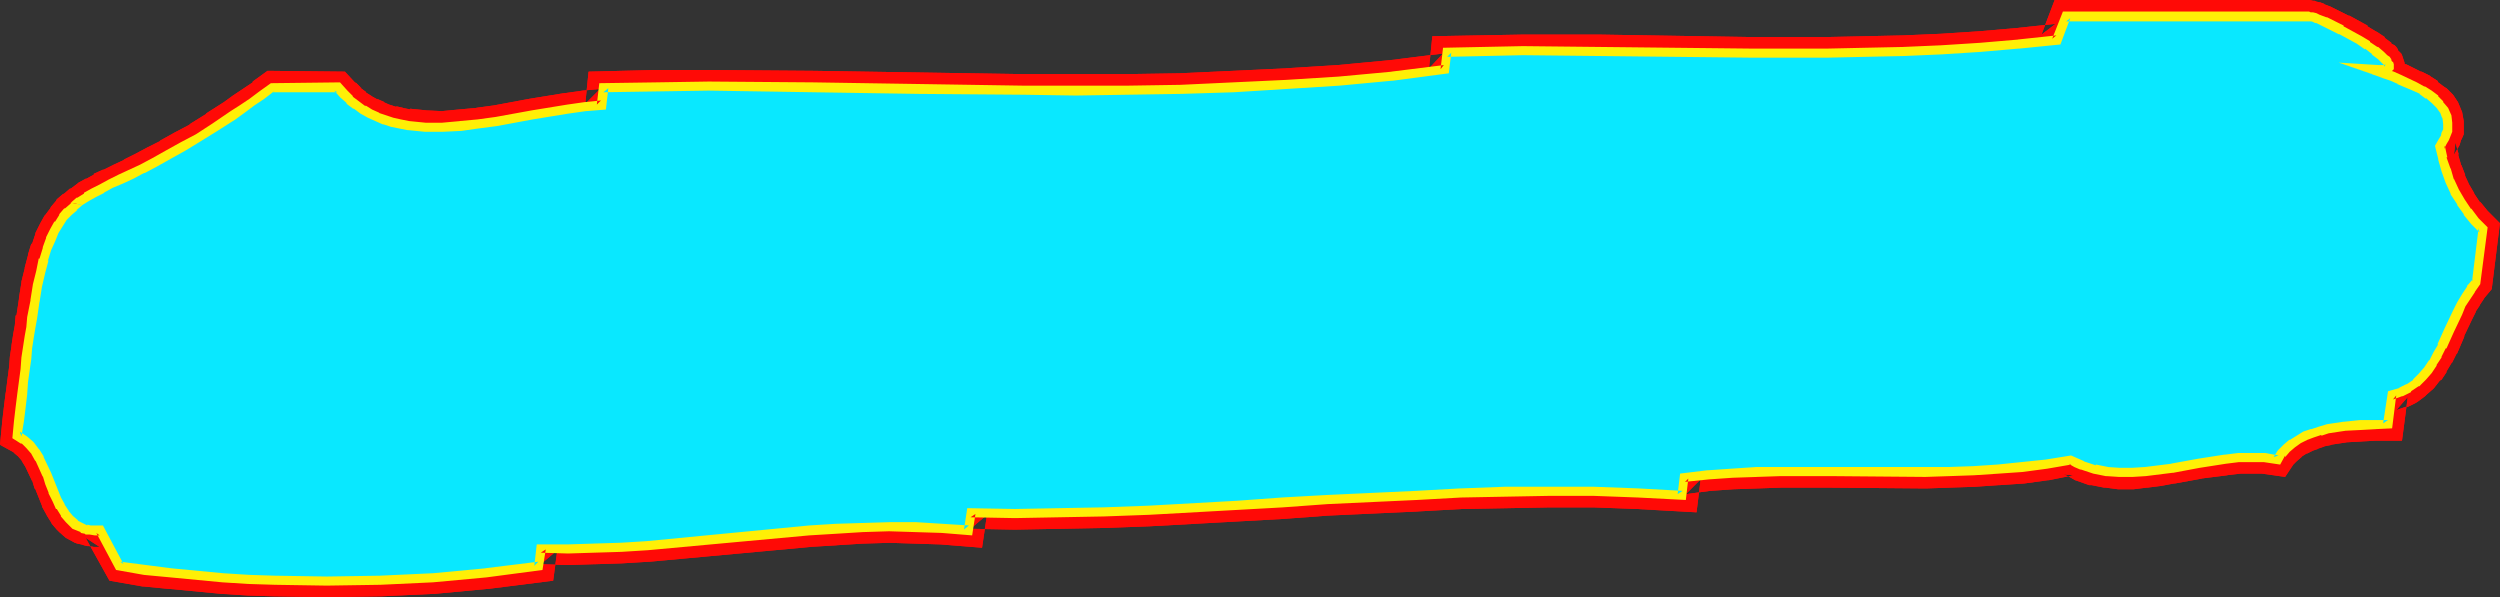 <?xml version="1.0" encoding="UTF-8" standalone="no"?>
<svg
   version="1.0"
   width="129.852mm"
   height="31.017mm"
   id="svg9"
   sodipodi:docname="Glow Extended Punc 07.wmf"
   xmlns:inkscape="http://www.inkscape.org/namespaces/inkscape"
   xmlns:sodipodi="http://sodipodi.sourceforge.net/DTD/sodipodi-0.dtd"
   xmlns="http://www.w3.org/2000/svg"
   xmlns:svg="http://www.w3.org/2000/svg">
  <rect width="100%" height="100%" fill="#333333" stroke="none"/>
  <sodipodi:namedview
     id="namedview9"
     pagecolor="#ffffff"
     bordercolor="#000000"
     borderopacity="0.25"
     inkscape:showpageshadow="2"
     inkscape:pageopacity="0.0"
     inkscape:pagecheckerboard="0"
     inkscape:deskcolor="#d1d1d1"
     inkscape:document-units="mm" />
  <defs
     id="defs1">
    <pattern
       id="WMFhbasepattern"
       patternUnits="userSpaceOnUse"
       width="6"
       height="6"
       x="0"
       y="0" />
  </defs>
  <path
     style="fill:#ffffff;fill-opacity:1;fill-rule:evenodd;stroke:none"
     d="m 465.731,13.744 1.131,0.323 1.293,0.323 1.454,0.647 1.454,0.485 2.909,1.455 1.454,0.808 1.293,0.808 1.293,0.97 0.97,0.97 0.808,1.132 0.485,1.294 0.323,1.294 v 0.647 l -0.162,0.808 -0.162,0.647 -0.323,0.808 -0.485,0.808 -0.485,0.808 0.485,2.264 0.646,2.264 0.808,2.264 0.97,2.102 1.131,1.94 1.293,1.94 1.454,1.779 1.616,1.617 -1.293,10.51 -0.97,1.294 -0.97,1.455 -0.97,1.455 -0.808,1.617 -1.454,3.396 -1.616,3.396 -0.808,1.617 -0.808,1.455 -0.97,1.455 -1.293,1.455 -1.131,1.132 -1.454,0.97 -1.616,0.808 -1.778,0.485 -0.646,5.821 h -2.586 l -2.909,0.162 -3.07,0.323 -3.232,0.485 -1.454,0.323 -1.616,0.485 -1.293,0.485 -1.454,0.808 -1.131,0.647 -1.131,0.97 -0.97,1.132 -0.808,1.132 -2.586,-0.323 -2.586,-0.162 -2.424,0.162 -2.747,0.162 -5.171,0.808 -5.171,0.97 -2.747,0.485 -2.586,0.323 -2.586,0.162 h -2.424 l -2.586,-0.162 -2.262,-0.485 -2.424,-0.808 -1.131,-0.485 -1.131,-0.647 -4.848,0.808 -4.686,0.647 -4.848,0.485 -4.686,0.162 -4.686,0.323 h -4.848 -9.373 l -9.534,-0.162 H 349.702 l -4.848,0.162 -4.686,0.162 -4.848,0.485 -4.686,0.485 -0.485,3.396 -8.565,-0.485 -8.726,-0.162 -8.726,-0.162 -8.726,0.162 -8.565,0.323 -8.888,0.323 -17.453,0.97 -8.726,0.485 -8.726,0.647 -17.614,0.808 -8.726,0.323 -8.726,0.323 h -8.726 -8.726 l -0.323,3.396 -5.333,-0.485 -5.171,-0.162 h -5.171 -5.171 l -5.333,0.323 -5.171,0.323 -10.666,0.97 -10.504,0.97 -10.504,0.97 -5.333,0.323 -5.171,0.323 h -5.171 -5.333 l -0.323,3.396 -10.504,1.455 -10.342,0.808 -10.342,0.485 -10.504,0.323 -10.181,-0.323 -5.171,-0.162 -5.171,-0.323 -5.01,-0.485 -5.171,-0.323 -5.01,-0.647 -5.01,-0.808 -3.878,-6.953 H 18.584 17.776 l -0.808,-0.162 -0.808,-0.323 -1.293,-0.647 -1.131,-0.97 -0.97,-1.132 -0.808,-1.455 -0.808,-1.455 -0.646,-1.617 L 9.858,94.752 9.211,93.135 7.757,90.063 6.949,88.77 5.979,87.314 4.686,86.344 3.394,85.536 3.717,82.787 4.04,80.038 4.363,77.451 4.686,74.864 5.01,72.6 5.171,70.337 5.494,68.235 5.818,66.133 5.979,64.354 6.302,62.414 6.787,59.018 7.434,56.108 7.918,53.359 8.565,50.933 9.211,48.831 l 0.646,-1.779 0.808,-1.617 0.808,-1.455 0.97,-1.294 0.97,-1.132 1.131,-0.97 1.131,-0.97 1.293,-0.97 1.454,-0.808 1.616,-0.808 1.778,-0.97 1.778,-0.808 2.101,-0.97 2.262,-1.132 2.424,-1.294 2.586,-1.455 2.909,-1.617 3.07,-1.779 3.232,-1.94 3.555,-2.425 1.778,-1.294 1.939,-1.294 1.939,-1.455 2.101,-1.455 h 12.766 l 1.131,1.294 1.293,1.132 1.293,1.132 1.293,0.808 1.454,0.808 1.293,0.647 1.454,0.647 1.616,0.485 1.454,0.323 1.616,0.162 3.232,0.323 3.394,0.162 3.555,-0.323 3.555,-0.323 3.555,-0.647 7.11,-1.132 6.949,-1.294 3.232,-0.323 3.394,-0.323 0.323,-3.557 10.342,-0.162 h 10.342 l 20.523,0.162 20.685,0.323 20.523,0.323 h 10.342 10.181 l 10.342,-0.323 10.342,-0.323 10.342,-0.485 10.504,-0.808 10.342,-0.97 10.342,-1.132 0.485,-3.557 14.867,-0.162 h 15.029 l 29.734,0.485 h 15.029 l 7.434,-0.162 7.595,-0.162 7.434,-0.323 7.434,-0.647 7.595,-0.485 7.595,-0.808 1.778,-4.689 h 47.51 0.323 l 0.485,0.162 0.485,0.162 0.646,0.162 1.293,0.485 1.616,0.808 1.616,0.808 3.555,2.102 1.616,0.97 1.454,0.97 1.293,0.97 0.485,0.485 0.323,0.485 0.323,0.323 0.162,0.323 0.162,0.323 v 0.323 l -0.162,0.323 -0.323,0.162 -0.323,0.162 h -0.646 -0.808 z"
     id="path1" />
  <path
     style="fill:#ff0a06;fill-opacity:1;fill-rule:evenodd;stroke:none"
     d="m 442.784,8.893 22.947,8.246 h 0.162 l 1.293,0.323 h -0.162 l 1.454,0.485 h -0.162 l 1.454,0.485 v 0 l 2.909,1.455 -0.162,-0.162 1.454,0.808 -0.162,-0.162 1.293,0.808 -0.323,-0.162 1.293,0.97 -0.323,-0.323 0.97,1.132 -0.323,-0.323 0.97,1.132 -0.485,-0.647 0.485,1.132 -0.162,-0.647 0.162,1.294 v -0.485 0.647 -0.162 0.647 l 0.162,-0.808 -0.323,0.647 v 0.162 l -0.162,0.808 0.162,-0.647 -0.485,0.808 v -0.162 l -0.97,1.94 0.646,3.719 v 0.162 l 0.646,2.264 0.162,0.162 0.808,2.102 v 0.323 l 0.97,2.102 0.162,0.323 1.131,1.94 0.162,0.323 1.293,1.779 0.162,0.162 1.454,1.779 0.162,0.323 1.616,1.617 -0.808,-2.587 -1.293,10.348 0.646,-1.617 -0.97,1.294 -0.162,0.323 -0.97,1.455 -0.162,0.162 -0.97,1.455 -0.162,0.323 -0.646,1.617 -1.616,3.396 v 0 l -1.616,3.396 0.162,-0.162 -0.808,1.617 v -0.162 l -0.808,1.455 0.162,-0.162 -0.97,1.455 0.162,-0.323 -1.293,1.455 0.323,-0.323 -1.293,1.294 0.323,-0.323 -1.293,0.97 0.485,-0.323 -1.616,0.808 0.323,-0.162 -3.555,1.294 -1.131,7.761 3.232,-2.749 h -2.747 -2.909 v 0 l -3.232,0.323 h -0.162 l -3.232,0.647 h -0.323 l -1.454,0.323 h -0.162 l -1.454,0.485 -0.162,0.162 -1.454,0.485 -0.485,0.162 -1.293,0.647 -0.162,0.162 -1.293,0.808 -0.162,0.162 -1.131,0.808 -0.485,0.323 -1.131,1.294 -0.97,1.617 3.232,-1.455 -2.586,-0.485 h -0.485 -2.424 -0.162 -2.586 -0.162 l -2.747,0.323 h -0.162 l -5.171,0.808 h -0.162 l -5.171,0.97 h 0.162 l -2.586,0.323 v 0 l -2.586,0.323 h 0.162 l -2.586,0.162 h 0.162 -2.424 0.162 l -2.424,-0.162 h 0.323 l -2.424,-0.323 h 0.485 l -2.424,-0.808 0.323,0.162 -1.131,-0.485 h 0.162 l -2.262,-0.97 -5.818,0.97 h 0.162 l -4.686,0.485 h 0.162 l -4.848,0.485 h 0.162 l -4.686,0.323 v 0 l -4.686,0.162 v 0 h -4.686 v 0 h -18.907 -9.534 -4.686 -0.162 l -4.686,0.323 h -0.162 l -4.686,0.323 h -0.162 l -7.272,0.808 -0.646,5.983 3.394,-2.91 -8.726,-0.323 h -0.162 l -8.565,-0.323 h -0.162 -8.726 v 0 h -8.726 l -8.726,0.323 v 0 l -8.726,0.323 h -0.162 l -17.453,0.97 -8.726,0.485 -8.726,0.647 -17.614,0.97 v 0 l -8.726,0.323 h 0.162 l -8.726,0.162 v 0 l -8.726,0.162 -11.474,-0.162 -0.808,6.306 3.394,-2.91 -5.171,-0.323 h -0.162 l -5.171,-0.323 v 0 h -5.171 -0.162 l -5.333,0.162 v 0 l -5.171,0.162 h -0.162 l -5.171,0.323 h -0.162 l -31.674,2.91 h 0.162 l -5.333,0.485 v 0 l -5.171,0.162 v 0 l -5.171,0.162 h 0.162 l -8.242,-0.162 -0.646,6.306 2.747,-2.749 -10.342,1.294 h 0.162 l -10.504,0.808 h 0.162 l -10.342,0.647 v 0 l -10.342,0.162 h 0.162 l -10.342,-0.162 h 0.162 l -5.171,-0.323 v 0 l -5.01,-0.323 v 0 l -10.181,-0.808 h 0.162 l -5.171,-0.647 h 0.162 l -5.01,-0.647 2.262,1.617 -4.686,-8.57 -2.909,-0.162 h 0.323 -0.97 0.323 -0.808 0.485 l -0.808,-0.162 0.485,0.162 -1.293,-0.647 0.485,0.323 -0.97,-0.97 0.323,0.323 -0.97,-1.132 0.323,0.323 -0.97,-1.294 0.162,0.162 -0.646,-1.294 v 0 l -0.646,-1.617 v 0.162 l -0.646,-1.617 v 0 l -0.485,-1.617 -0.162,-0.162 -1.454,-3.072 -0.162,-0.323 L 9.696,86.991 9.373,86.668 8.403,85.374 8.08,85.051 6.626,83.757 5.01,82.787 6.626,86.021 0,87.314 3.232,89.093 2.586,88.77 3.717,89.74 3.394,89.416 4.525,90.71 4.202,90.387 5.01,91.68 4.848,91.357 6.302,94.429 v -0.162 l 0.485,1.617 0.162,0.162 0.646,1.617 v 0 l 0.646,1.617 v 0.162 l 0.808,1.455 0.162,0.323 0.808,1.294 0.162,0.323 0.97,1.132 0.485,0.485 1.293,1.132 1.778,0.97 0.485,0.162 0.808,0.162 0.485,0.162 0.646,0.162 h 0.323 l 0.97,0.162 h 0.162 0.97 l -2.747,-1.779 4.686,8.408 6.464,1.132 h 0.162 l 5.01,0.485 h 0.162 l 10.181,0.97 v 0 l 5.171,0.323 v 0 l 5.171,0.162 h 0.162 l 10.181,0.162 h 0.162 l 10.342,-0.162 h 0.162 l 10.342,-0.485 h 0.162 l 10.342,-0.97 h 0.162 l 12.766,-1.617 0.808,-5.983 -3.232,2.749 5.171,0.162 h 0.162 l 5.171,-0.162 h 0.162 l 5.171,-0.162 v 0 l 5.333,-0.323 h 0.162 l 31.674,-2.91 h -0.162 l 5.333,-0.323 h -0.162 l 5.171,-0.323 v 0 l 5.333,-0.162 h -0.162 l 5.171,0.162 v 0 l 5.171,0.162 h -0.162 l 8.08,0.647 0.97,-6.468 -3.232,2.749 8.726,0.162 8.726,-0.162 h 0.162 l 8.565,-0.162 h 0.162 l 8.726,-0.323 v 0 l 17.614,-0.97 8.726,-0.485 8.726,-0.647 17.614,-0.808 h -0.162 l 8.726,-0.485 v 0 l 8.726,-0.162 8.726,-0.162 h -0.162 8.726 v 0 l 8.726,0.323 h -0.162 l 11.635,0.647 0.808,-6.468 -2.909,2.91 4.686,-0.647 v 0 l 4.686,-0.323 v 0 l 4.686,-0.162 v 0 l 4.686,-0.162 v 0 h 9.373 l 18.907,0.162 h 0.162 l 4.686,-0.162 v 0 l 4.848,-0.162 v 0 l 4.686,-0.323 h 0.162 l 4.848,-0.323 v 0 l 4.686,-0.647 h 0.162 l 4.848,-0.97 -1.939,-0.162 1.131,0.485 v 0 l 1.131,0.647 0.485,0.162 2.262,0.808 h 0.485 l 2.424,0.485 h 0.323 l 2.424,0.323 h 0.323 2.424 0.323 l 2.586,-0.323 h 0.162 l 2.586,-0.323 v 0 l 2.586,-0.485 h 0.162 l 5.333,-0.97 h -0.162 l 5.171,-0.647 h -0.162 l 2.747,-0.323 h -0.323 2.586 -0.162 2.586 -0.485 l 4.525,0.647 1.939,-2.91 -0.323,0.485 0.97,-0.97 -0.323,0.323 1.131,-0.97 -0.323,0.162 1.293,-0.808 -0.162,0.162 1.293,-0.647 -0.485,0.162 1.454,-0.485 h -0.162 l 1.454,-0.485 h -0.162 l 1.616,-0.323 h -0.323 l 3.232,-0.485 h -0.162 l 3.07,-0.162 h -0.162 l 2.909,-0.162 h -0.162 5.333 l 1.131,-8.57 -2.262,2.587 1.778,-0.647 h 0.485 l 1.616,-0.808 0.485,-0.323 1.293,-0.97 0.323,-0.323 1.293,-1.132 0.162,-0.162 1.131,-1.455 0.323,-0.162 0.97,-1.455 v -0.162 l 0.97,-1.617 0.162,-0.162 0.808,-1.617 0.162,-0.162 1.454,-3.396 -0.162,0.162 1.616,-3.396 0.808,-1.617 -0.162,0.162 0.97,-1.455 -0.162,0.162 0.97,-1.455 -0.162,0.162 1.616,-1.94 1.616,-12.935 -2.747,-2.749 0.323,0.323 -1.454,-1.779 v 0.162 l -1.293,-1.94 0.162,0.162 -1.131,-1.94 0.162,0.323 -0.97,-2.102 0.162,0.162 -0.808,-2.102 v 0.162 l -0.646,-2.264 0.162,0.162 -0.646,-2.425 -0.323,2.425 0.485,-0.808 v 0 l 0.646,-1.132 0.323,-1.132 v 0.162 l 0.485,-1.132 v -1.132 -0.323 -0.647 -0.485 l -0.323,-1.779 -0.808,-1.94 -0.97,-1.455 -0.162,-0.162 -1.131,-1.132 -0.323,-0.162 -1.293,-0.97 -0.162,-0.323 -1.293,-0.808 -0.162,-0.162 -1.616,-0.808 h -0.162 l -2.909,-1.455 h -0.162 l -1.454,-0.485 v -0.162 l -1.454,-0.485 h -0.162 l -1.293,-0.485 v 0.162 l -0.97,-0.485 -1.293,6.144 z"
     id="path2" />
  <path
     style="fill:#ff0a06;fill-opacity:1;fill-rule:evenodd;stroke:none"
     d="m 6.626,86.021 0.323,-2.91 0.323,-2.749 0.323,-2.587 v 0 l 0.162,-2.587 v 0.162 L 8.08,73.085 V 72.924 L 8.403,70.822 8.565,68.558 V 68.72 l 0.323,-2.102 v 0 L 9.211,64.677 9.534,62.899 H 9.373 l 0.485,-3.396 v 0.162 l 0.646,-3.072 v 0.162 l 0.646,-2.749 v 0.162 l 0.485,-2.425 v 0.162 l 0.646,-2.102 v 0.162 l 0.646,-1.779 v 0.162 l 0.646,-1.617 -0.162,0.323 0.808,-1.455 -0.162,0.162 0.97,-1.294 -0.162,0.323 0.97,-1.132 -0.323,0.162 1.131,-0.97 -0.162,0.162 1.131,-0.808 h -0.162 l 1.293,-0.97 -0.323,0.323 1.616,-0.97 h -0.162 l 1.616,-0.808 v 0.162 l 1.778,-0.97 h -0.162 l 1.939,-0.97 2.101,-0.97 v 0 l 2.262,-1.132 v 0 l 2.424,-1.294 2.586,-1.294 h 0.162 l 2.747,-1.617 v -0.162 l 3.07,-1.779 h 0.162 l 3.394,-2.102 v 0 l 3.555,-2.264 v 0 l 1.778,-1.294 v 0 l 1.939,-1.455 h 0.162 l 1.939,-1.455 v 0 l 2.101,-1.455 -1.939,0.647 h 12.766 l -2.262,-1.132 1.131,1.294 v 0.162 l 1.293,1.132 0.162,0.162 1.293,1.132 0.323,0.162 1.293,0.808 0.323,0.323 1.293,0.647 0.323,0.162 1.293,0.647 h 0.162 l 1.454,0.647 0.323,0.162 1.454,0.323 0.323,0.162 1.454,0.323 h 0.162 l 1.616,0.162 0.162,0.162 3.232,0.323 h 0.323 3.394 0.323 l 3.555,-0.162 v 0 l 3.555,-0.485 v 0 l 3.717,-0.485 v 0 l 7.11,-1.294 6.949,-1.132 h -0.162 l 3.394,-0.485 h -0.162 l 5.818,-0.485 0.808,-6.144 -3.232,2.91 10.342,-0.162 v 0 l 10.342,-0.162 20.523,0.323 v 0 l 20.523,0.323 20.685,0.162 v 0 l 10.342,0.162 10.181,-0.162 h 0.162 l 10.342,-0.162 v 0 l 10.342,-0.323 10.342,-0.647 h 0.162 l 10.342,-0.647 h 0.162 l 10.342,-0.97 v 0 l 12.928,-1.617 0.646,-5.983 -3.07,2.91 15.029,-0.323 h -0.162 l 15.029,0.162 h -0.162 l 29.896,0.323 h 15.029 l 7.434,-0.162 7.595,-0.162 v 0 l 7.595,-0.323 v 0 l 7.595,-0.485 v 0 l 7.595,-0.647 v 0 l 9.534,-0.97 2.424,-6.468 -2.909,2.102 h 47.51 l -0.646,-0.162 0.323,0.162 h 0.162 0.485 -0.323 l 0.485,0.162 -0.485,-0.162 0.646,0.162 0.162,0.162 1.293,0.485 -0.323,-0.162 3.232,1.617 v 0 l 3.394,1.94 v -0.162 l 1.616,0.97 h -0.323 l 1.454,0.97 v 0 l 1.131,0.97 V 13.259 l 0.485,0.485 -0.323,-0.323 0.323,0.485 V 13.744 l 0.323,0.485 -0.323,-0.485 0.162,0.323 -0.162,-0.323 0.162,0.323 -0.323,-1.294 v 0.323 l 0.97,-2.264 -0.162,0.323 0.323,-0.323 -0.162,0.162 0.97,-0.485 -0.485,0.162 0.646,-0.162 h -0.646 0.323 -0.808 0.162 l -24.078,-1.617 22.786,7.923 0.97,0.162 h 0.162 0.808 0.323 l 0.646,-0.162 h 0.485 l 0.97,-0.323 0.808,-0.647 0.323,-0.162 1.131,-1.294 -0.162,-2.102 -0.323,-0.97 -0.162,-0.485 -0.162,-0.323 -0.323,-0.323 -0.323,-0.323 V 9.702 l -0.323,-0.485 -0.323,-0.323 -0.646,-0.323 V 8.408 l -1.293,-0.97 V 7.276 l -1.454,-0.97 -0.323,-0.162 -1.616,-0.97 V 5.012 l -3.555,-1.94 h -0.162 l -3.232,-1.617 -0.323,-0.162 -1.293,-0.485 h 0.162 l -0.808,-0.323 -0.808,-0.162 -0.323,-0.162 h -0.485 0.162 L 453.449,0 h -50.096 l -2.586,6.791 2.747,-2.102 -7.595,0.808 v 0 l -7.434,0.647 v 0 l -7.434,0.485 v 0 l -7.434,0.323 v 0 l -7.434,0.162 -7.595,0.162 h 0.162 -15.029 0.162 L 313.988,6.791 v 0 h -15.029 v 0 l -17.776,0.323 -0.646,6.306 2.747,-2.91 -10.342,1.294 v 0 l -10.342,0.97 v 0 l -10.342,0.647 h 0.162 l -10.342,0.485 -10.504,0.485 h 0.162 l -10.342,0.162 v 0 h -10.181 -10.342 v 0 L 180.345,14.229 159.822,13.906 h -0.162 L 139.137,13.744 h -10.342 -0.162 l -13.09,0.323 -0.646,6.306 2.909,-2.91 -3.394,0.323 v 0 l -3.394,0.485 h -0.162 l -6.949,1.132 -6.949,1.294 v 0 l -3.555,0.485 h 0.162 l -3.555,0.323 v 0 l -3.394,0.323 h 0.323 l -3.394,-0.162 h 0.162 l -3.232,-0.323 0.162,0.162 -1.616,-0.323 h 0.162 l -1.454,-0.323 0.162,0.162 -1.454,-0.485 0.323,0.162 -1.454,-0.647 h 0.162 l -1.454,-0.647 0.162,0.162 -1.454,-0.808 0.323,0.162 -1.293,-0.808 h 0.162 l -1.293,-0.97 0.323,0.162 -1.131,-1.132 v 0.162 l -2.101,-2.264 -15.19,-0.162 -2.909,2.102 v 0.162 l -1.939,1.294 v 0 l -1.939,1.294 v 0 l -1.778,1.294 v 0 l -3.555,2.264 h 0.162 l -3.394,2.102 h 0.162 l -3.07,1.617 v 0 l -2.909,1.617 h 0.162 l -2.586,1.294 -2.424,1.294 v 0 l -2.262,1.132 h 0.162 l -2.101,0.97 -1.939,0.97 h -0.162 l -1.778,0.808 v 0.162 l -1.454,0.808 h -0.162 l -1.454,0.808 -0.162,0.162 -1.293,0.97 h -0.162 l -1.131,0.97 -0.323,0.162 -1.131,0.97 -0.162,0.323 -0.97,1.132 -0.162,0.323 -0.97,1.294 -0.162,0.162 -0.808,1.455 -0.162,0.323 -0.808,1.617 v 0.162 L 6.302,47.861 H 6.141 l -0.646,2.102 v 0.162 l -0.646,2.425 v 0.162 l -0.646,2.587 v 0.162 l -0.485,3.072 v 0.162 L 3.232,61.929 H 3.07 l -0.162,1.94 -0.323,1.779 v 0 l -0.323,2.102 v 0.162 L 1.939,70.013 1.778,72.277 v -0.162 l -0.323,2.425 v 0 L 1.131,77.128 V 76.966 L 0.808,79.553 0.485,82.302 0,87.314 Z"
     id="path3" />
  <path
     style="fill:#ffffff;fill-opacity:1;fill-rule:evenodd;stroke:none"
     d="m 465.731,13.744 1.131,0.323 1.293,0.323 1.454,0.647 1.454,0.485 2.909,1.455 1.454,0.808 1.293,0.808 1.293,0.97 0.97,0.97 0.808,1.132 0.485,1.294 0.323,1.294 v 0.647 l -0.162,0.808 -0.162,0.647 -0.323,0.808 -0.485,0.808 -0.485,0.808 0.485,2.264 0.646,2.264 0.808,2.264 0.97,2.102 1.131,1.94 1.293,1.94 1.454,1.779 1.616,1.617 -1.293,10.51 -0.97,1.294 -0.97,1.455 -0.97,1.455 -0.808,1.617 -1.454,3.396 -1.616,3.396 -0.808,1.617 -0.808,1.455 -0.97,1.455 -1.293,1.455 -1.131,1.132 -1.454,0.97 -1.616,0.808 -1.778,0.485 -0.646,5.821 h -2.586 l -2.909,0.162 -3.07,0.323 -3.232,0.485 -1.454,0.323 -1.616,0.485 -1.293,0.485 -1.454,0.808 -1.131,0.647 -1.131,0.97 -0.97,1.132 -0.808,1.132 -2.586,-0.323 -2.586,-0.162 -2.424,0.162 -2.747,0.162 -5.171,0.808 -5.171,0.97 -2.747,0.485 -2.586,0.323 -2.586,0.162 h -2.424 l -2.586,-0.162 -2.262,-0.485 -2.424,-0.808 -1.131,-0.485 -1.131,-0.647 -4.848,0.808 -4.686,0.647 -4.848,0.485 -4.686,0.162 -4.686,0.323 h -4.848 -9.373 l -9.534,-0.162 H 349.702 l -4.848,0.162 -4.686,0.162 -4.848,0.485 -4.686,0.485 -0.485,3.396 -8.565,-0.485 -8.726,-0.162 -8.726,-0.162 -8.726,0.162 -8.565,0.323 -8.888,0.323 -17.453,0.97 -8.726,0.485 -8.726,0.647 -17.614,0.808 -8.726,0.323 -8.726,0.323 h -8.726 -8.726 l -0.323,3.396 -5.333,-0.485 -5.171,-0.162 h -5.171 -5.171 l -5.333,0.323 -5.171,0.323 -10.666,0.97 -10.504,0.97 -10.504,0.97 -5.333,0.323 -5.171,0.323 h -5.171 -5.333 l -0.323,3.396 -10.504,1.455 -10.342,0.808 -10.342,0.485 -10.504,0.323 -10.181,-0.323 -5.171,-0.162 -5.171,-0.323 -5.01,-0.485 -5.171,-0.323 -5.01,-0.647 -5.01,-0.808 -3.878,-6.953 H 18.584 17.776 l -0.808,-0.162 -0.808,-0.323 -1.293,-0.647 -1.131,-0.97 -0.97,-1.132 -0.808,-1.455 -0.808,-1.455 -0.646,-1.617 L 9.858,94.752 9.211,93.135 7.757,90.063 6.949,88.77 5.979,87.314 4.686,86.344 3.394,85.536 3.717,82.787 4.04,80.038 4.363,77.451 4.686,74.864 5.01,72.6 5.171,70.337 5.494,68.235 5.818,66.133 5.979,64.354 6.302,62.414 6.787,59.018 7.434,56.108 7.918,53.359 8.565,50.933 9.211,48.831 l 0.646,-1.779 0.808,-1.617 0.808,-1.455 0.97,-1.294 0.97,-1.132 1.131,-0.97 1.131,-0.97 1.293,-0.97 1.454,-0.808 1.616,-0.808 1.778,-0.97 1.778,-0.808 2.101,-0.97 2.262,-1.132 2.424,-1.294 2.586,-1.455 2.909,-1.617 3.07,-1.779 3.232,-1.94 3.555,-2.425 1.778,-1.294 1.939,-1.294 1.939,-1.455 2.101,-1.455 h 12.766 l 1.131,1.294 1.293,1.132 1.293,1.132 1.293,0.808 1.454,0.808 1.293,0.647 1.454,0.647 1.616,0.485 1.454,0.323 1.616,0.162 3.232,0.323 3.394,0.162 3.555,-0.323 3.555,-0.323 3.555,-0.647 7.11,-1.132 6.949,-1.294 3.232,-0.323 3.394,-0.323 0.323,-3.557 10.342,-0.162 h 10.342 l 20.523,0.162 20.685,0.323 20.523,0.323 h 10.342 10.181 l 10.342,-0.323 10.342,-0.323 10.342,-0.485 10.504,-0.808 10.342,-0.97 10.342,-1.132 0.485,-3.557 14.867,-0.162 h 15.029 l 29.734,0.485 h 15.029 l 7.434,-0.162 7.595,-0.162 7.434,-0.323 7.434,-0.647 7.595,-0.485 7.595,-0.808 1.778,-4.689 h 47.51 0.323 l 0.485,0.162 0.485,0.162 0.646,0.162 1.293,0.485 1.616,0.808 1.616,0.808 3.555,2.102 1.616,0.97 1.454,0.97 1.293,0.97 0.485,0.485 0.323,0.485 0.323,0.323 0.162,0.323 0.162,0.323 v 0.323 l -0.162,0.323 -0.323,0.162 -0.323,0.162 h -0.646 -0.808 z"
     id="path4" />
  <path
     style="fill:#ff0a06;fill-opacity:1;fill-rule:evenodd;stroke:none"
     d="m 442.784,8.893 22.947,8.246 h 0.162 l 1.293,0.323 h -0.162 l 1.454,0.485 h -0.162 l 1.454,0.485 v 0 l 2.909,1.455 -0.162,-0.162 1.454,0.808 -0.162,-0.162 1.293,0.808 -0.323,-0.162 1.293,0.97 -0.323,-0.323 0.97,1.132 -0.323,-0.323 0.97,1.132 -0.485,-0.647 0.485,1.132 -0.162,-0.647 0.162,1.294 v -0.485 0.647 -0.162 0.647 l 0.162,-0.808 -0.323,0.647 v 0.162 l -0.162,0.808 0.162,-0.647 -0.485,0.808 v -0.162 l -0.97,1.94 0.646,3.719 v 0.162 l 0.646,2.264 0.162,0.162 0.808,2.102 v 0.323 l 0.97,2.102 0.162,0.323 1.131,1.94 0.162,0.323 1.293,1.779 0.162,0.162 1.454,1.779 0.162,0.323 1.616,1.617 -0.808,-2.587 -1.293,10.348 0.646,-1.617 -0.97,1.294 -0.162,0.323 -0.97,1.455 -0.162,0.162 -0.97,1.455 -0.162,0.323 -0.646,1.617 -1.616,3.396 v 0 l -1.616,3.396 0.162,-0.162 -0.808,1.617 v -0.162 l -0.808,1.455 0.162,-0.162 -0.97,1.455 0.162,-0.323 -1.293,1.455 0.323,-0.323 -1.293,1.294 0.323,-0.323 -1.293,0.97 0.485,-0.323 -1.616,0.808 0.323,-0.162 -3.555,1.294 -1.131,7.761 3.232,-2.749 h -2.747 -2.909 v 0 l -3.232,0.323 h -0.162 l -3.232,0.647 h -0.323 l -1.454,0.323 h -0.162 l -1.454,0.485 -0.162,0.162 -1.454,0.485 -0.485,0.162 -1.293,0.647 -0.162,0.162 -1.293,0.808 -0.162,0.162 -1.131,0.808 -0.485,0.323 -1.131,1.294 -0.97,1.617 3.232,-1.455 -2.586,-0.485 h -0.485 -2.424 -0.162 -2.586 -0.162 l -2.747,0.323 h -0.162 l -5.171,0.808 h -0.162 l -5.171,0.97 h 0.162 l -2.586,0.323 v 0 l -2.586,0.323 h 0.162 l -2.586,0.162 h 0.162 -2.424 0.162 l -2.424,-0.162 h 0.323 l -2.424,-0.323 h 0.485 l -2.424,-0.808 0.323,0.162 -1.131,-0.485 h 0.162 l -2.262,-0.97 -5.818,0.97 h 0.162 l -4.686,0.485 h 0.162 l -4.848,0.485 h 0.162 l -4.686,0.323 v 0 l -4.686,0.162 v 0 h -4.686 v 0 h -18.907 -9.534 -4.686 -0.162 l -4.686,0.323 h -0.162 l -4.686,0.323 h -0.162 l -7.272,0.808 -0.646,5.983 3.394,-2.91 -8.726,-0.323 h -0.162 l -8.565,-0.323 h -0.162 -8.726 v 0 h -8.726 l -8.726,0.323 v 0 l -8.726,0.323 h -0.162 l -17.453,0.97 -8.726,0.485 -8.726,0.647 -17.614,0.97 v 0 l -8.726,0.323 h 0.162 l -8.726,0.162 v 0 l -8.726,0.162 -11.474,-0.162 -0.808,6.306 3.394,-2.91 -5.171,-0.323 h -0.162 l -5.171,-0.323 v 0 h -5.171 -0.162 l -5.333,0.162 v 0 l -5.171,0.162 h -0.162 l -5.171,0.323 h -0.162 l -31.674,2.91 h 0.162 l -5.333,0.485 v 0 l -5.171,0.162 v 0 l -5.171,0.162 h 0.162 l -8.242,-0.162 -0.646,6.306 2.747,-2.749 -10.342,1.294 h 0.162 l -10.504,0.808 h 0.162 l -10.342,0.647 v 0 l -10.342,0.162 h 0.162 l -10.342,-0.162 h 0.162 l -5.171,-0.323 v 0 l -5.01,-0.323 v 0 l -10.181,-0.808 h 0.162 l -5.171,-0.647 h 0.162 l -5.01,-0.647 2.262,1.617 -4.686,-8.57 -2.909,-0.162 h 0.323 -0.97 0.323 -0.808 0.485 l -0.808,-0.162 0.485,0.162 -1.293,-0.647 0.485,0.323 -0.97,-0.97 0.323,0.323 -0.97,-1.132 0.323,0.323 -0.97,-1.294 0.162,0.162 -0.646,-1.294 v 0 l -0.646,-1.617 v 0.162 l -0.646,-1.617 v 0 l -0.485,-1.617 -0.162,-0.162 -1.454,-3.072 -0.162,-0.323 L 9.696,86.991 9.373,86.668 8.403,85.374 8.08,85.051 6.626,83.757 5.01,82.787 6.626,86.021 0,87.314 3.232,89.093 2.586,88.77 3.717,89.74 3.394,89.416 4.525,90.71 4.202,90.387 5.01,91.68 4.848,91.357 6.302,94.429 v -0.162 l 0.485,1.617 0.162,0.162 0.646,1.617 v 0 l 0.646,1.617 v 0.162 l 0.808,1.455 0.162,0.323 0.808,1.294 0.162,0.323 0.97,1.132 0.485,0.485 1.293,1.132 1.778,0.97 0.485,0.162 0.808,0.162 0.485,0.162 0.646,0.162 h 0.323 l 0.97,0.162 h 0.162 0.97 l -2.747,-1.779 4.686,8.408 6.464,1.132 h 0.162 l 5.01,0.485 h 0.162 l 10.181,0.97 v 0 l 5.171,0.323 v 0 l 5.171,0.162 h 0.162 l 10.181,0.162 h 0.162 l 10.342,-0.162 h 0.162 l 10.342,-0.485 h 0.162 l 10.342,-0.97 h 0.162 l 12.766,-1.617 0.808,-5.983 -3.232,2.749 5.171,0.162 h 0.162 l 5.171,-0.162 h 0.162 l 5.171,-0.162 v 0 l 5.333,-0.323 h 0.162 l 31.674,-2.91 h -0.162 l 5.333,-0.323 h -0.162 l 5.171,-0.323 v 0 l 5.333,-0.162 h -0.162 l 5.171,0.162 v 0 l 5.171,0.162 h -0.162 l 8.08,0.647 0.97,-6.468 -3.232,2.749 8.726,0.162 8.726,-0.162 h 0.162 l 8.565,-0.162 h 0.162 l 8.726,-0.323 v 0 l 17.614,-0.97 8.726,-0.485 8.726,-0.647 17.614,-0.808 h -0.162 l 8.726,-0.485 v 0 l 8.726,-0.162 8.726,-0.162 h -0.162 8.726 v 0 l 8.726,0.323 h -0.162 l 11.635,0.647 0.808,-6.468 -2.909,2.91 4.686,-0.647 v 0 l 4.686,-0.323 v 0 l 4.686,-0.162 v 0 l 4.686,-0.162 v 0 h 9.373 l 18.907,0.162 h 0.162 l 4.686,-0.162 v 0 l 4.848,-0.162 v 0 l 4.686,-0.323 h 0.162 l 4.848,-0.323 v 0 l 4.686,-0.647 h 0.162 l 4.848,-0.97 -1.939,-0.162 1.131,0.485 v 0 l 1.131,0.647 0.485,0.162 2.262,0.808 h 0.485 l 2.424,0.485 h 0.323 l 2.424,0.323 h 0.323 2.424 0.323 l 2.586,-0.323 h 0.162 l 2.586,-0.323 v 0 l 2.586,-0.485 h 0.162 l 5.333,-0.97 h -0.162 l 5.171,-0.647 h -0.162 l 2.747,-0.323 h -0.323 2.586 -0.162 2.586 -0.485 l 4.525,0.647 1.939,-2.91 -0.323,0.485 0.97,-0.97 -0.323,0.323 1.131,-0.97 -0.323,0.162 1.293,-0.808 -0.162,0.162 1.293,-0.647 -0.485,0.162 1.454,-0.485 h -0.162 l 1.454,-0.485 h -0.162 l 1.616,-0.323 h -0.323 l 3.232,-0.485 h -0.162 l 3.07,-0.162 h -0.162 l 2.909,-0.162 h -0.162 5.333 l 1.131,-8.57 -2.262,2.587 1.778,-0.647 h 0.485 l 1.616,-0.808 0.485,-0.323 1.293,-0.97 0.323,-0.323 1.293,-1.132 0.162,-0.162 1.131,-1.455 0.323,-0.162 0.97,-1.455 v -0.162 l 0.97,-1.617 0.162,-0.162 0.808,-1.617 0.162,-0.162 1.454,-3.396 -0.162,0.162 1.616,-3.396 0.808,-1.617 -0.162,0.162 0.97,-1.455 -0.162,0.162 0.97,-1.455 -0.162,0.162 1.616,-1.94 1.616,-12.935 -2.747,-2.749 0.323,0.323 -1.454,-1.779 v 0.162 l -1.293,-1.94 0.162,0.162 -1.131,-1.94 0.162,0.323 -0.97,-2.102 0.162,0.162 -0.808,-2.102 v 0.162 l -0.646,-2.264 0.162,0.162 -0.646,-2.425 -0.323,2.425 0.485,-0.808 v 0 l 0.646,-1.132 0.323,-1.132 v 0.162 l 0.485,-1.132 v -1.132 -0.323 -0.647 -0.485 l -0.323,-1.779 -0.808,-1.94 -0.97,-1.455 -0.162,-0.162 -1.131,-1.132 -0.323,-0.162 -1.293,-0.97 -0.162,-0.323 -1.293,-0.808 -0.162,-0.162 -1.616,-0.808 h -0.162 l -2.909,-1.455 h -0.162 l -1.454,-0.485 v -0.162 l -1.454,-0.485 h -0.162 l -1.293,-0.485 v 0.162 l -0.97,-0.485 -1.293,6.144 z"
     id="path5" />
  <path
     style="fill:#ff0a06;fill-opacity:1;fill-rule:evenodd;stroke:none"
     d="m 6.626,86.021 0.323,-2.91 0.323,-2.749 0.323,-2.587 v 0 l 0.162,-2.587 v 0.162 L 8.08,73.085 V 72.924 L 8.403,70.822 8.565,68.558 V 68.72 l 0.323,-2.102 v 0 L 9.211,64.677 9.534,62.899 H 9.373 l 0.485,-3.396 v 0.162 l 0.646,-3.072 v 0.162 l 0.646,-2.749 v 0.162 l 0.485,-2.425 v 0.162 l 0.646,-2.102 v 0.162 l 0.646,-1.779 v 0.162 l 0.646,-1.617 -0.162,0.323 0.808,-1.455 -0.162,0.162 0.97,-1.294 -0.162,0.323 0.97,-1.132 -0.323,0.162 1.131,-0.97 -0.162,0.162 1.131,-0.808 h -0.162 l 1.293,-0.97 -0.323,0.323 1.616,-0.97 h -0.162 l 1.616,-0.808 v 0.162 l 1.778,-0.97 h -0.162 l 1.939,-0.97 2.101,-0.97 v 0 l 2.262,-1.132 v 0 l 2.424,-1.294 2.586,-1.294 h 0.162 l 2.747,-1.617 v -0.162 l 3.07,-1.779 h 0.162 l 3.394,-2.102 v 0 l 3.555,-2.264 v 0 l 1.778,-1.294 v 0 l 1.939,-1.455 h 0.162 l 1.939,-1.455 v 0 l 2.101,-1.455 -1.939,0.647 h 12.766 l -2.262,-1.132 1.131,1.294 v 0.162 l 1.293,1.132 0.162,0.162 1.293,1.132 0.323,0.162 1.293,0.808 0.323,0.323 1.293,0.647 0.323,0.162 1.293,0.647 h 0.162 l 1.454,0.647 0.323,0.162 1.454,0.323 0.323,0.162 1.454,0.323 h 0.162 l 1.616,0.162 0.162,0.162 3.232,0.323 h 0.323 3.394 0.323 l 3.555,-0.162 v 0 l 3.555,-0.485 v 0 l 3.717,-0.485 v 0 l 7.11,-1.294 6.949,-1.132 h -0.162 l 3.394,-0.485 h -0.162 l 5.818,-0.485 0.808,-6.144 -3.232,2.91 10.342,-0.162 v 0 l 10.342,-0.162 20.523,0.323 v 0 l 20.523,0.323 20.685,0.162 v 0 l 10.342,0.162 10.181,-0.162 h 0.162 l 10.342,-0.162 v 0 l 10.342,-0.323 10.342,-0.647 h 0.162 l 10.342,-0.647 h 0.162 l 10.342,-0.97 v 0 l 12.928,-1.617 0.646,-5.983 -3.07,2.91 15.029,-0.323 h -0.162 l 15.029,0.162 h -0.162 l 29.896,0.323 h 15.029 l 7.434,-0.162 7.595,-0.162 v 0 l 7.595,-0.323 v 0 l 7.595,-0.485 v 0 l 7.595,-0.647 v 0 l 9.534,-0.97 2.424,-6.468 -2.909,2.102 h 47.51 l -0.646,-0.162 0.323,0.162 h 0.162 0.485 -0.323 l 0.485,0.162 -0.485,-0.162 0.646,0.162 0.162,0.162 1.293,0.485 -0.323,-0.162 3.232,1.617 v 0 l 3.394,1.94 v -0.162 l 1.616,0.97 h -0.323 l 1.454,0.97 v 0 l 1.131,0.97 V 13.259 l 0.485,0.485 -0.323,-0.323 0.323,0.485 V 13.744 l 0.323,0.485 -0.323,-0.485 0.162,0.323 -0.162,-0.323 0.162,0.323 -0.323,-1.294 v 0.323 l 0.97,-2.264 -0.162,0.323 0.323,-0.323 -0.162,0.162 0.97,-0.485 -0.485,0.162 0.646,-0.162 h -0.646 0.323 -0.808 0.162 l -24.078,-1.617 22.786,7.923 0.97,0.162 h 0.162 0.808 0.323 l 0.646,-0.162 h 0.485 l 0.97,-0.323 0.808,-0.647 0.323,-0.162 1.131,-1.294 -0.162,-2.102 -0.323,-0.97 -0.162,-0.485 -0.162,-0.323 -0.323,-0.323 -0.323,-0.323 V 9.702 l -0.323,-0.485 -0.323,-0.323 -0.646,-0.323 V 8.408 l -1.293,-0.97 V 7.276 l -1.454,-0.97 -0.323,-0.162 -1.616,-0.97 V 5.012 l -3.555,-1.94 h -0.162 l -3.232,-1.617 -0.323,-0.162 -1.293,-0.485 h 0.162 l -0.808,-0.323 -0.808,-0.162 -0.323,-0.162 h -0.485 0.162 L 453.449,0 h -50.096 l -2.586,6.791 2.747,-2.102 -7.595,0.808 v 0 l -7.434,0.647 v 0 l -7.434,0.485 v 0 l -7.434,0.323 v 0 l -7.434,0.162 -7.595,0.162 h 0.162 -15.029 0.162 L 313.988,6.791 v 0 h -15.029 v 0 l -17.776,0.323 -0.646,6.306 2.747,-2.91 -10.342,1.294 v 0 l -10.342,0.97 v 0 l -10.342,0.647 h 0.162 l -10.342,0.485 -10.504,0.485 h 0.162 l -10.342,0.162 v 0 h -10.181 -10.342 v 0 L 180.345,14.229 159.822,13.906 h -0.162 L 139.137,13.744 h -10.342 -0.162 l -13.09,0.323 -0.646,6.306 2.909,-2.91 -3.394,0.323 v 0 l -3.394,0.485 h -0.162 l -6.949,1.132 -6.949,1.294 v 0 l -3.555,0.485 h 0.162 l -3.555,0.323 v 0 l -3.394,0.323 h 0.323 l -3.394,-0.162 h 0.162 l -3.232,-0.323 0.162,0.162 -1.616,-0.323 h 0.162 l -1.454,-0.323 0.162,0.162 -1.454,-0.485 0.323,0.162 -1.454,-0.647 h 0.162 l -1.454,-0.647 0.162,0.162 -1.454,-0.808 0.323,0.162 -1.293,-0.808 h 0.162 l -1.293,-0.97 0.323,0.162 -1.131,-1.132 v 0.162 l -2.101,-2.264 -15.19,-0.162 -2.909,2.102 v 0.162 l -1.939,1.294 v 0 l -1.939,1.294 v 0 l -1.778,1.294 v 0 l -3.555,2.264 h 0.162 l -3.394,2.102 h 0.162 l -3.07,1.617 v 0 l -2.909,1.617 h 0.162 l -2.586,1.294 -2.424,1.294 v 0 l -2.262,1.132 h 0.162 l -2.101,0.97 -1.939,0.97 h -0.162 l -1.778,0.808 v 0.162 l -1.454,0.808 h -0.162 l -1.454,0.808 -0.162,0.162 -1.293,0.97 h -0.162 l -1.131,0.97 -0.323,0.162 -1.131,0.97 -0.162,0.323 -0.97,1.132 -0.162,0.323 -0.97,1.294 -0.162,0.162 -0.808,1.455 -0.162,0.323 -0.808,1.617 v 0.162 L 6.302,47.861 H 6.141 l -0.646,2.102 v 0.162 l -0.646,2.425 v 0.162 l -0.646,2.587 v 0.162 l -0.485,3.072 v 0.162 L 3.232,61.929 H 3.07 l -0.162,1.94 -0.323,1.779 v 0 l -0.323,2.102 v 0.162 L 1.939,70.013 1.778,72.277 v -0.162 l -0.323,2.425 v 0 L 1.131,77.128 V 76.966 L 0.808,79.553 0.485,82.302 0,87.314 Z"
     id="path6" />
  <path
     style="fill:#09e8ff;fill-opacity:1;fill-rule:evenodd;stroke:none"
     d="m 465.731,13.744 1.131,0.323 1.293,0.323 1.454,0.647 1.454,0.485 2.909,1.455 1.454,0.808 1.293,0.808 1.293,0.97 0.97,0.97 0.808,1.132 0.485,1.294 0.323,1.294 v 0.647 l -0.162,0.808 -0.162,0.647 -0.323,0.808 -0.485,0.808 -0.485,0.808 0.485,2.264 0.646,2.264 0.808,2.264 0.97,2.102 1.131,1.94 1.293,1.94 1.454,1.779 1.616,1.617 -1.293,10.51 -0.97,1.294 -0.97,1.455 -0.97,1.455 -0.808,1.617 -1.454,3.396 -1.616,3.396 -0.808,1.617 -0.808,1.455 -0.97,1.455 -1.293,1.455 -1.131,1.132 -1.454,0.97 -1.616,0.808 -1.778,0.485 -0.646,5.821 h -2.586 l -2.909,0.162 -3.07,0.323 -3.232,0.485 -1.454,0.323 -1.616,0.485 -1.293,0.485 -1.454,0.808 -1.131,0.647 -1.131,0.97 -0.97,1.132 -0.808,1.132 -2.586,-0.323 -2.586,-0.162 -2.424,0.162 -2.747,0.162 -5.171,0.808 -5.171,0.97 -2.747,0.485 -2.586,0.323 -2.586,0.162 h -2.424 l -2.586,-0.162 -2.262,-0.485 -2.424,-0.808 -1.131,-0.485 -1.131,-0.647 -4.848,0.808 -4.686,0.647 -4.848,0.485 -4.686,0.162 -4.686,0.323 h -4.848 -9.373 l -9.534,-0.162 H 349.702 l -4.848,0.162 -4.686,0.162 -4.848,0.485 -4.686,0.485 -0.485,3.396 -8.565,-0.485 -8.726,-0.162 -8.726,-0.162 -8.726,0.162 -8.565,0.323 -8.888,0.323 -17.453,0.97 -8.726,0.485 -8.726,0.647 -17.614,0.808 -8.726,0.323 -8.726,0.323 h -8.726 -8.726 l -0.323,3.396 -5.333,-0.485 -5.171,-0.162 h -5.171 -5.171 l -5.333,0.323 -5.171,0.323 -10.666,0.97 -10.504,0.97 -10.504,0.97 -5.333,0.323 -5.171,0.323 h -5.171 -5.333 l -0.323,3.396 -10.504,1.455 -10.342,0.808 -10.342,0.485 -10.504,0.323 -10.181,-0.323 -5.171,-0.162 -5.171,-0.323 -5.01,-0.485 -5.171,-0.323 -5.01,-0.647 -5.01,-0.808 -3.878,-6.953 H 18.584 17.776 l -0.808,-0.162 -0.808,-0.323 -1.293,-0.647 -1.131,-0.97 -0.97,-1.132 -0.808,-1.455 -0.808,-1.455 -0.646,-1.617 L 9.858,94.752 9.211,93.135 7.757,90.063 6.949,88.77 5.979,87.314 4.686,86.344 3.394,85.536 3.717,82.787 4.04,80.038 4.363,77.451 4.686,74.864 5.01,72.6 5.171,70.337 5.494,68.235 5.818,66.133 5.979,64.354 6.302,62.414 6.787,59.018 7.434,56.108 7.918,53.359 8.565,50.933 9.211,48.831 l 0.646,-1.779 0.808,-1.617 0.808,-1.455 0.97,-1.294 0.97,-1.132 1.131,-0.97 1.131,-0.97 1.293,-0.97 1.454,-0.808 1.616,-0.808 1.778,-0.97 1.778,-0.808 2.101,-0.97 2.262,-1.132 2.424,-1.294 2.586,-1.455 2.909,-1.617 3.07,-1.779 3.232,-1.94 3.555,-2.425 1.778,-1.294 1.939,-1.294 1.939,-1.455 2.101,-1.455 h 12.766 l 1.131,1.294 1.293,1.132 1.293,1.132 1.293,0.808 1.454,0.808 1.293,0.647 1.454,0.647 1.616,0.485 1.454,0.323 1.616,0.162 3.232,0.323 3.394,0.162 3.555,-0.323 3.555,-0.323 3.555,-0.647 7.11,-1.132 6.949,-1.294 3.232,-0.323 3.394,-0.323 0.323,-3.557 10.342,-0.162 h 10.342 l 20.523,0.162 20.685,0.323 20.523,0.323 h 10.342 10.181 l 10.342,-0.323 10.342,-0.323 10.342,-0.485 10.504,-0.808 10.342,-0.97 10.342,-1.132 0.485,-3.557 14.867,-0.162 h 15.029 l 29.734,0.485 h 15.029 l 7.434,-0.162 7.595,-0.162 7.434,-0.323 7.434,-0.647 7.595,-0.485 7.595,-0.808 1.778,-4.689 h 47.51 0.323 l 0.485,0.162 0.485,0.162 0.646,0.162 1.293,0.485 1.616,0.808 1.616,0.808 3.555,2.102 1.616,0.97 1.454,0.97 1.293,0.97 0.485,0.485 0.323,0.485 0.323,0.323 0.162,0.323 0.162,0.323 v 0.323 l -0.162,0.323 -0.323,0.162 -0.323,0.162 h -0.646 -0.808 z"
     id="path7" />
  <path
     style="fill:#ffef06;fill-opacity:1;fill-rule:evenodd;stroke:none"
     d="m 459.105,12.289 7.434,2.587 v 0 l 1.293,0.485 v 0 l 1.454,0.485 1.454,0.647 h -0.162 l 3.07,1.294 v 0 l 1.454,0.647 h -0.162 l 1.293,0.97 v -0.162 l 1.131,0.97 v 0 l 0.97,0.97 v 0 l 0.808,1.132 -0.162,-0.323 0.485,1.294 v -0.323 l 0.162,1.455 v -0.162 0.647 0 0.647 -0.162 l -0.323,0.647 v 0 l -0.162,0.808 v -0.162 l -0.485,0.808 -0.646,1.132 0.646,2.587 v 0.162 l 0.646,2.264 v 0 l 0.808,2.264 v 0 l 0.97,2.102 v 0.162 l 1.293,1.94 v 0.162 l 1.293,1.779 v 0.162 l 1.454,1.779 v 0 l 1.616,1.617 -0.162,-0.808 -1.293,10.51 0.162,-0.485 -1.131,1.294 v 0.162 l -0.97,1.455 v 0 l -0.97,1.617 v 0 l -0.808,1.617 -1.616,3.396 -1.454,3.234 h 0.162 l -0.97,1.617 v 0 l -0.808,1.617 V 70.66 l -0.97,1.455 v 0 l -1.131,1.294 v 0 l -1.131,1.132 h 0.162 l -1.454,0.97 0.162,-0.162 -1.616,0.808 h 0.162 l -2.262,0.647 -0.97,6.306 0.97,-0.647 h -2.586 -2.909 l -3.07,0.323 h -0.162 l -3.232,0.485 v 0 l -1.616,0.485 v 0 l -1.454,0.485 h -0.162 l -1.454,0.485 v 0 l -1.293,0.808 -1.293,0.808 h -0.162 l -1.131,0.97 v 0 l -1.131,1.132 -0.808,1.294 0.97,-0.323 -2.586,-0.485 h -0.162 -2.586 -2.424 -0.162 l -2.586,0.323 h -0.162 l -5.171,0.808 v 0 l -5.333,0.97 h 0.162 l -2.586,0.323 -2.586,0.323 v 0 l -2.586,0.162 v 0 h -2.424 v 0 l -2.424,-0.162 h 0.162 l -2.424,-0.485 v 0.162 l -2.424,-0.808 h 0.162 l -1.131,-0.485 -1.454,-0.647 -5.01,0.808 -4.686,0.485 v 0 l -4.686,0.485 -4.848,0.323 -4.686,0.162 h 0.162 -4.848 -18.907 -9.373 -4.848 v 0 l -4.848,0.323 -4.686,0.323 h -0.162 l -5.333,0.647 -0.485,4.042 0.97,-0.647 -8.726,-0.485 v 0 l -8.726,-0.323 h -8.726 -8.726 l -8.565,0.323 h -0.162 l -8.726,0.485 -17.453,0.808 -8.726,0.485 -8.888,0.647 -17.453,0.97 -8.726,0.323 v 0 l -8.726,0.162 -8.726,0.162 -9.373,-0.162 -0.646,4.204 0.97,-0.808 -5.171,-0.323 -5.171,-0.323 h -0.162 -5.171 l -5.171,0.162 h -0.162 l -5.171,0.162 -5.171,0.323 -31.835,3.072 -5.171,0.323 -5.333,0.162 h 0.162 l -5.171,0.162 h -6.141 l -0.485,4.204 0.808,-0.808 -10.504,1.294 h 0.162 l -10.342,0.97 -10.504,0.485 h 0.162 l -10.504,0.162 -10.181,-0.162 v 0 l -5.01,-0.162 -5.171,-0.323 -10.181,-0.97 v 0 l -5.01,-0.647 -5.01,-0.647 0.646,0.485 -4.04,-7.6 h -1.616 0.162 -0.97 v 0 l -0.646,-0.162 v 0.162 l -0.646,-0.323 v 0 l -1.293,-0.647 h 0.162 l -1.131,-0.97 0.162,0.162 -0.97,-1.132 0.162,0.162 -0.97,-1.455 0.162,0.162 -0.808,-1.455 -0.646,-1.617 v 0 l -0.646,-1.617 -0.646,-1.617 v 0 L 8.565,89.74 V 89.578 L 7.757,88.285 7.595,88.123 6.626,86.829 6.464,86.668 5.333,85.698 3.878,84.727 4.202,85.698 4.686,82.787 5.01,80.2 5.333,77.451 v 0 l 0.162,-2.425 v 0 L 5.818,72.762 6.141,70.498 6.302,68.396 6.626,66.294 6.949,64.354 7.272,62.575 7.757,59.18 v 0.162 l 0.485,-3.072 0.646,-2.749 0.646,-2.425 -0.162,0.162 0.646,-2.102 v 0 l 0.808,-1.779 v 0 l 0.646,-1.617 v 0 l 0.808,-1.294 v 0 l 0.808,-1.294 v 0 l 0.97,-0.97 v 0 l 1.131,-0.97 h -0.162 l 1.131,-0.97 -2.262,-0.485 v 0.162 l -1.131,0.97 h -0.162 l -0.97,1.132 v 0.162 l -0.808,1.294 h -0.162 l -0.808,1.455 v 0 l -0.808,1.617 v 0.162 l -0.646,1.779 v 0.162 L 7.757,50.772 H 7.595 l -0.485,2.425 -0.646,2.587 -0.485,3.072 v 0.162 L 5.333,62.252 5.171,64.192 4.848,65.971 4.525,68.073 4.202,70.175 4.04,72.439 3.717,74.864 v 0 L 3.394,77.289 v 0 l -0.323,2.587 -0.323,2.749 -0.323,3.396 1.778,1.132 V 86.991 L 5.333,88.123 5.171,87.961 6.302,89.255 6.141,89.093 6.949,90.548 v -0.162 l 1.454,3.234 v -0.162 l 0.485,1.617 0.646,1.617 v 0.162 l 0.808,1.617 0.646,1.455 h 0.162 l 0.808,1.294 v 0.162 l 0.97,1.132 0.162,0.162 1.131,1.132 1.616,0.647 v 0.162 l 0.808,0.162 0.162,0.162 h 0.808 v 0 l 0.97,0.162 v 0 h 0.97 l -0.646,-0.485 3.878,7.276 5.494,0.97 5.171,0.485 v 0 l 10.181,0.97 5.171,0.323 5.171,0.162 v 0 l 10.181,0.162 10.504,-0.162 v 0 l 10.342,-0.485 10.504,-0.97 v 0 l 10.989,-1.455 0.646,-4.042 -0.97,0.647 5.333,0.162 5.171,-0.162 v 0 l 5.333,-0.162 5.171,-0.323 31.674,-2.91 5.333,-0.323 5.171,-0.323 v 0 l 5.171,-0.162 5.171,0.162 v 0 l 5.171,0.162 5.979,0.485 0.646,-4.204 -0.97,0.647 8.726,0.162 8.726,-0.162 8.726,-0.162 v 0 l 8.888,-0.323 17.453,-0.97 8.726,-0.485 8.888,-0.647 17.453,-0.808 8.726,-0.485 v 0 l 8.565,-0.162 8.726,-0.162 h 8.726 l 8.726,0.323 v 0 l 9.373,0.485 0.485,-4.204 -0.646,0.647 4.686,-0.485 v 0 l 4.686,-0.323 4.848,-0.162 h -0.162 l 4.848,-0.162 h 9.373 l 18.907,0.162 4.848,-0.162 v 0 l 4.686,-0.162 4.848,-0.323 4.686,-0.323 v 0 l 4.848,-0.647 4.686,-0.808 -0.485,-0.162 1.131,0.647 1.131,0.485 h 0.162 l 2.424,0.808 v 0 l 2.424,0.485 h 0.162 l 2.424,0.162 h 0.162 2.424 0.162 l 2.586,-0.162 v 0 l 2.586,-0.323 2.586,-0.323 h 0.162 l 5.171,-0.97 v 0 l 5.171,-0.808 v 0 l 2.586,-0.323 v 0 h 2.424 2.586 -0.162 l 3.232,0.485 0.97,-1.779 v 0.323 l 0.97,-1.132 -0.162,0.162 1.131,-0.97 v 0 l 1.131,-0.808 1.293,-0.647 v 0 l 1.293,-0.485 v 0 l 1.454,-0.485 v 0.162 l 1.454,-0.485 v 0 l 3.232,-0.485 h -0.162 l 3.232,-0.162 2.909,-0.162 h -0.162 l 3.394,-0.162 0.808,-6.468 -0.646,0.808 1.778,-0.647 h 0.162 l 1.616,-0.808 V 76.804 l 1.454,-0.97 h 0.162 l 1.131,-1.132 0.162,-0.162 1.131,-1.294 v 0 l 0.97,-1.455 v -0.162 l 0.97,-1.455 v -0.162 l 0.808,-1.617 h 0.162 l 1.454,-3.234 1.616,-3.396 0.646,-1.617 v 0 l 0.97,-1.455 v 0 l 0.97,-1.455 -0.162,0.162 1.131,-1.617 1.454,-11.157 -1.939,-1.94 0.162,0.162 -1.454,-1.94 v 0.162 l -1.293,-1.94 v 0 l -1.131,-1.94 v 0 l -0.97,-2.102 v 0.162 l -0.646,-2.264 v 0.162 l -0.808,-2.264 h 0.162 l -0.485,-2.264 -0.162,0.647 0.485,-0.97 0.485,-0.808 0.323,-0.808 v 0 l 0.323,-0.808 v -0.808 -0.162 -0.647 -0.162 l -0.162,-1.455 -0.646,-1.455 -0.97,-1.132 V 19.888 l -0.97,-0.97 v -0.162 l -1.293,-0.97 v 0 l -1.293,-0.808 h -0.162 l -1.454,-0.808 v 0 L 471.387,14.714 v 0 l -1.454,-0.647 -1.454,-0.485 v 0 l -1.293,-0.323 v 0 l -1.131,-0.485 -0.323,1.779 z"
     id="path8" />
  <path
     style="fill:#ffef06;fill-opacity:1;fill-rule:evenodd;stroke:none"
     d="m 16.16,40.262 v 0 l 1.293,-0.808 v 0 l 1.454,-0.808 1.616,-0.808 h -0.162 l 1.778,-0.97 v 0 l 1.939,-0.808 2.101,-0.97 2.101,-1.132 h 0.162 l 2.424,-1.294 2.586,-1.455 2.909,-1.617 2.909,-1.779 3.394,-2.102 v 0 l 3.555,-2.264 1.778,-1.294 v 0 l 1.939,-1.455 1.939,-1.294 2.101,-1.617 -0.485,0.323 h 12.766 l -0.646,-0.323 1.131,1.294 v 0 l 1.293,1.132 v 0.162 l 1.293,0.97 h 0.162 l 1.293,0.97 v 0 l 1.454,0.808 v 0 l 1.454,0.647 v 0 l 1.454,0.647 h 0.162 l 1.454,0.485 v 0 l 1.616,0.323 v 0 l 1.616,0.323 h 0.162 l 3.232,0.323 v 0 h 3.394 0.162 l 3.394,-0.162 h 0.162 l 3.394,-0.485 3.717,-0.485 6.949,-1.294 6.949,-1.132 3.394,-0.485 v 0 l 4.04,-0.323 0.485,-4.204 -0.97,0.808 10.342,-0.162 10.342,-0.162 20.523,0.323 20.685,0.323 20.523,0.162 10.342,0.162 10.181,-0.162 10.342,-0.162 h 0.162 l 10.342,-0.323 10.342,-0.647 10.342,-0.647 10.342,-0.97 h 0.162 l 10.989,-1.455 0.485,-4.042 -0.808,0.808 14.867,-0.323 15.029,0.162 29.734,0.323 h 15.029 l 7.434,-0.162 7.595,-0.162 v 0 l 7.434,-0.323 7.595,-0.485 7.434,-0.647 h 0.162 l 8.08,-0.808 1.939,-5.174 -0.808,0.647 h 47.51 -0.162 0.323 v 0 h 0.485 v 0 l 0.485,0.162 h -0.162 l 0.485,0.162 h 0.162 l 1.293,0.647 v 0 l 3.232,1.617 -0.162,-0.162 3.555,1.94 v 0 l 1.616,1.132 V 9.54 l 1.454,1.132 h -0.162 l 1.293,0.97 0.485,0.485 -0.162,-0.162 0.485,0.485 0.323,0.323 -0.162,-0.162 0.323,0.323 -0.162,-0.162 0.162,0.323 v -0.323 0.323 l 0.162,-0.647 -0.162,0.323 0.162,-0.162 -0.323,0.162 h 0.323 -0.485 0.162 -0.646 0.162 -0.808 0.162 l -7.757,-0.485 6.626,2.264 0.97,0.162 v 0 h 0.808 0.162 l 0.485,-0.162 h 0.162 l 0.646,-0.162 0.323,-0.323 h 0.162 l 0.485,-0.485 v -0.97 l -0.162,-0.485 h -0.162 l -0.162,-0.323 v -0.162 l -0.323,-0.485 -0.485,-0.323 -0.162,-0.162 -0.485,-0.485 -1.131,-0.97 h -0.162 l -1.454,-0.97 V 8.085 l -1.616,-0.97 v 0 l -3.555,-1.94 V 5.012 l -3.232,-1.617 h -0.162 l -1.293,-0.485 v 0 l -0.646,-0.323 -0.646,-0.162 v 0 h -0.485 v 0 l -0.323,-0.162 h -48.318 l -2.101,5.336 0.808,-0.647 -7.595,0.808 h 0.162 l -7.595,0.647 -7.595,0.485 -7.434,0.323 h 0.162 l -7.595,0.162 -7.434,0.162 H 343.723 L 313.988,9.217 298.96,9.055 l -15.675,0.323 -0.485,4.204 0.646,-0.808 -10.342,1.294 h 0.162 l -10.504,0.97 -10.342,0.647 -10.342,0.485 -10.342,0.485 v 0 l -10.342,0.162 h -10.181 -10.342 l -20.523,-0.323 -20.685,-0.323 -20.523,-0.162 -10.342,0.162 -11.15,0.162 -0.485,4.204 0.808,-0.808 -3.232,0.323 v 0 l -3.394,0.485 -6.949,1.132 -7.11,1.294 -3.555,0.485 -3.555,0.323 h 0.162 l -3.555,0.323 v 0 h -3.394 0.162 l -3.232,-0.323 v 0 l -1.616,-0.323 v 0 l -1.454,-0.323 v 0 l -1.454,-0.485 v 0 l -1.454,-0.485 h 0.162 l -1.454,-0.647 v 0 l -1.293,-0.808 v 0.162 l -1.293,-0.97 v 0 l -1.293,-0.97 h 0.162 l -1.131,-1.132 v 0 l -1.454,-1.617 -13.574,0.162 -2.262,1.617 -1.939,1.455 -1.939,1.294 v 0 l -1.778,1.132 -3.555,2.425 v 0 l -3.232,2.102 -3.07,1.617 -2.909,1.617 -2.586,1.455 -2.424,1.294 v 0 l -2.101,0.97 -2.101,0.97 -1.939,0.97 v 0 l -1.778,0.97 v 0 l -1.616,0.808 -1.454,0.808 v 0.162 l -1.293,0.808 h -0.162 l -1.131,0.97 z"
     id="path9" />
</svg>
